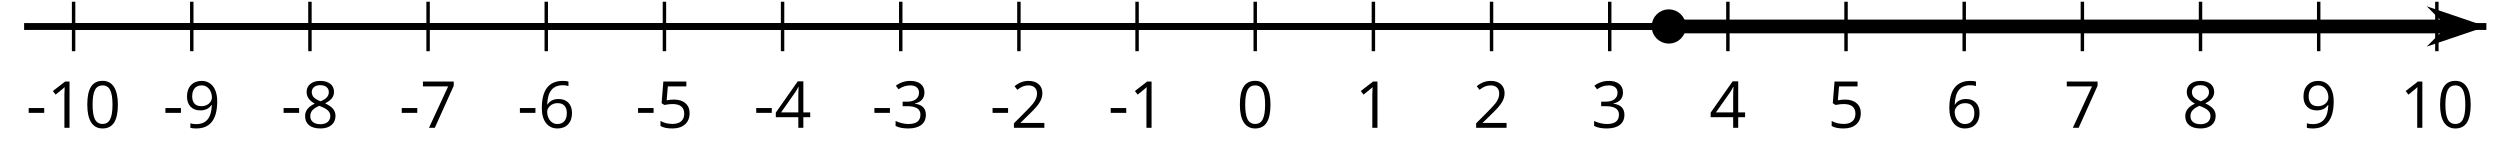 <?xml version='1.0' encoding='UTF-8'?>
<!-- This file was generated by dvisvgm 2.1.3 -->
<svg height='22.472pt' version='1.1' viewBox='-72 -72 363.696 22.472' width='363.696pt' xmlns='http://www.w3.org/2000/svg' xmlns:xlink='http://www.w3.org/1999/xlink'>
<defs>
<path d='M0.387 -2.178H2.647V-2.878H0.387V-2.178Z' id='g1-13'/>
<path d='M4.922 -3.375C4.922 -4.498 4.733 -5.355 4.355 -5.948C3.973 -6.542 3.421 -6.837 2.689 -6.837C1.938 -6.837 1.381 -6.552 1.018 -5.985S0.47 -4.549 0.47 -3.375C0.47 -2.238 0.658 -1.377 1.036 -0.792C1.413 -0.203 1.966 0.092 2.689 0.092C3.444 0.092 4.006 -0.193 4.374 -0.769C4.738 -1.344 4.922 -2.21 4.922 -3.375ZM1.243 -3.375C1.243 -4.355 1.358 -5.064 1.588 -5.506C1.819 -5.953 2.187 -6.174 2.689 -6.174C3.2 -6.174 3.568 -5.948 3.794 -5.497C4.024 -5.051 4.139 -4.342 4.139 -3.375S4.024 -1.699 3.794 -1.243C3.568 -0.792 3.2 -0.566 2.689 -0.566C2.187 -0.566 1.819 -0.792 1.588 -1.234C1.358 -1.685 1.243 -2.394 1.243 -3.375Z' id='g1-16'/>
<path d='M3.292 0V-6.731H2.647L0.866 -5.355L1.271 -4.83C1.92 -5.359 2.288 -5.658 2.366 -5.727S2.518 -5.866 2.583 -5.93C2.56 -5.576 2.546 -5.198 2.546 -4.797V0H3.292Z' id='g1-17'/>
<path d='M4.885 0V-0.709H1.423V-0.746L2.896 -2.187C3.554 -2.827 4.001 -3.352 4.24 -3.771S4.599 -4.609 4.599 -5.037C4.599 -5.585 4.42 -6.018 4.061 -6.344C3.702 -6.667 3.204 -6.828 2.574 -6.828C1.842 -6.828 1.169 -6.57 0.548 -6.054L0.953 -5.534C1.262 -5.778 1.538 -5.944 1.786 -6.036C2.04 -6.128 2.302 -6.174 2.583 -6.174C2.97 -6.174 3.273 -6.068 3.49 -5.856C3.706 -5.649 3.817 -5.364 3.817 -5.005C3.817 -4.751 3.775 -4.512 3.688 -4.291S3.471 -3.844 3.301 -3.61S2.772 -2.988 2.233 -2.44L0.46 -0.658V0H4.885Z' id='g1-18'/>
<path d='M4.632 -5.147C4.632 -5.668 4.452 -6.077 4.088 -6.381C3.725 -6.676 3.218 -6.828 2.564 -6.828C2.164 -6.828 1.786 -6.768 1.427 -6.639C1.064 -6.519 0.746 -6.344 0.47 -6.128L0.856 -5.612C1.192 -5.829 1.487 -5.976 1.75 -6.054S2.288 -6.174 2.583 -6.174C2.97 -6.174 3.278 -6.082 3.499 -5.893C3.729 -5.704 3.84 -5.447 3.84 -5.12C3.84 -4.71 3.688 -4.388 3.379 -4.153C3.071 -3.923 2.657 -3.808 2.132 -3.808H1.459V-3.149H2.122C3.407 -3.149 4.047 -2.739 4.047 -1.925C4.047 -1.013 3.467 -0.557 2.302 -0.557C2.007 -0.557 1.694 -0.594 1.363 -0.672C1.036 -0.746 0.723 -0.856 0.433 -0.999V-0.272C0.714 -0.138 0.999 -0.041 1.298 0.009C1.593 0.064 1.92 0.092 2.274 0.092C3.094 0.092 3.725 -0.083 4.171 -0.424C4.618 -0.769 4.839 -1.266 4.839 -1.906C4.839 -2.353 4.71 -2.716 4.448 -2.993S3.785 -3.439 3.246 -3.508V-3.545C3.688 -3.637 4.029 -3.821 4.273 -4.093C4.512 -4.365 4.632 -4.719 4.632 -5.147Z' id='g1-19'/>
<path d='M5.203 -1.547V-2.242H4.204V-6.768H3.393L0.198 -2.215V-1.547H3.471V0H4.204V-1.547H5.203ZM3.471 -2.242H0.962L3.066 -5.235C3.195 -5.428 3.333 -5.672 3.481 -5.967H3.518C3.485 -5.414 3.471 -4.917 3.471 -4.48V-2.242Z' id='g1-20'/>
<path d='M2.564 -4.111C2.215 -4.111 1.865 -4.075 1.51 -4.006L1.68 -6.027H4.374V-6.731H1.027L0.773 -3.582L1.169 -3.329C1.657 -3.416 2.049 -3.462 2.339 -3.462C3.49 -3.462 4.065 -2.993 4.065 -2.053C4.065 -1.57 3.913 -1.202 3.619 -0.948C3.315 -0.695 2.896 -0.566 2.357 -0.566C2.049 -0.566 1.731 -0.608 1.413 -0.681C1.096 -0.764 0.829 -0.87 0.612 -1.008V-0.272C1.013 -0.028 1.588 0.092 2.348 0.092C3.126 0.092 3.739 -0.106 4.18 -0.502C4.627 -0.898 4.848 -1.446 4.848 -2.141C4.848 -2.753 4.646 -3.232 4.236 -3.582C3.831 -3.936 3.273 -4.111 2.564 -4.111Z' id='g1-21'/>
<path d='M0.539 -2.878C0.539 -1.943 0.741 -1.215 1.151 -0.691C1.561 -0.17 2.113 0.092 2.808 0.092C3.458 0.092 3.978 -0.11 4.355 -0.506C4.742 -0.912 4.931 -1.459 4.931 -2.159C4.931 -2.785 4.756 -3.283 4.411 -3.646C4.061 -4.01 3.582 -4.194 2.979 -4.194C2.247 -4.194 1.713 -3.932 1.377 -3.402H1.321C1.358 -4.365 1.565 -5.074 1.948 -5.525C2.33 -5.971 2.878 -6.197 3.6 -6.197C3.904 -6.197 4.176 -6.16 4.411 -6.082V-6.74C4.213 -6.8 3.936 -6.828 3.591 -6.828C2.583 -6.828 1.823 -6.501 1.308 -5.847C0.797 -5.189 0.539 -4.199 0.539 -2.878ZM2.799 -0.557C2.509 -0.557 2.251 -0.635 2.026 -0.797C1.805 -0.958 1.63 -1.174 1.506 -1.446S1.321 -2.012 1.321 -2.33C1.321 -2.546 1.39 -2.753 1.529 -2.951C1.662 -3.149 1.846 -3.306 2.076 -3.421S2.56 -3.591 2.836 -3.591C3.283 -3.591 3.614 -3.462 3.84 -3.209S4.176 -2.606 4.176 -2.159C4.176 -1.639 4.056 -1.243 3.812 -0.967C3.573 -0.695 3.237 -0.557 2.799 -0.557Z' id='g1-22'/>
<path d='M1.312 0H2.159L4.913 -6.119V-6.731H0.433V-6.027H4.102L1.312 0Z' id='g1-23'/>
<path d='M2.689 -6.828C2.086 -6.828 1.602 -6.685 1.243 -6.39C0.879 -6.105 0.7 -5.714 0.7 -5.226C0.7 -4.88 0.792 -4.572 0.976 -4.291C1.16 -4.015 1.464 -3.757 1.888 -3.518C0.948 -3.089 0.479 -2.486 0.479 -1.717C0.479 -1.142 0.672 -0.695 1.059 -0.378C1.446 -0.064 1.998 0.092 2.716 0.092C3.393 0.092 3.927 -0.074 4.319 -0.405C4.71 -0.741 4.903 -1.188 4.903 -1.745C4.903 -2.122 4.788 -2.454 4.558 -2.744C4.328 -3.029 3.941 -3.301 3.393 -3.564C3.844 -3.789 4.171 -4.038 4.378 -4.309S4.687 -4.885 4.687 -5.216C4.687 -5.718 4.507 -6.114 4.148 -6.4S3.301 -6.828 2.689 -6.828ZM1.234 -1.699C1.234 -2.03 1.335 -2.316 1.542 -2.551C1.75 -2.79 2.081 -3.006 2.537 -3.204C3.131 -2.988 3.55 -2.762 3.789 -2.532C4.029 -2.297 4.148 -2.035 4.148 -1.736C4.148 -1.363 4.019 -1.068 3.766 -0.852S3.154 -0.529 2.698 -0.529C2.233 -0.529 1.874 -0.631 1.621 -0.838C1.363 -1.045 1.234 -1.331 1.234 -1.699ZM2.68 -6.206C3.071 -6.206 3.375 -6.114 3.6 -5.93C3.821 -5.75 3.932 -5.502 3.932 -5.193C3.932 -4.913 3.84 -4.664 3.656 -4.452C3.476 -4.24 3.163 -4.042 2.726 -3.858C2.238 -4.061 1.901 -4.263 1.722 -4.466S1.45 -4.913 1.45 -5.193C1.45 -5.502 1.561 -5.746 1.777 -5.93S2.297 -6.206 2.68 -6.206Z' id='g1-24'/>
<path d='M4.885 -3.858C4.885 -4.471 4.793 -5 4.609 -5.451C4.425 -5.898 4.162 -6.243 3.821 -6.473C3.476 -6.713 3.076 -6.828 2.62 -6.828C1.98 -6.828 1.469 -6.625 1.077 -6.22C0.681 -5.815 0.488 -5.262 0.488 -4.563C0.488 -3.923 0.663 -3.425 1.013 -3.071S1.837 -2.537 2.431 -2.537C2.781 -2.537 3.094 -2.606 3.375 -2.735C3.656 -2.873 3.877 -3.066 4.047 -3.32H4.102C4.07 -2.376 3.863 -1.68 3.49 -1.225C3.112 -0.764 2.555 -0.539 1.819 -0.539C1.506 -0.539 1.225 -0.58 0.981 -0.658V0C1.188 0.06 1.473 0.092 1.828 0.092C3.867 0.092 4.885 -1.225 4.885 -3.858ZM2.62 -6.174C2.91 -6.174 3.168 -6.096 3.398 -5.939C3.619 -5.783 3.798 -5.566 3.923 -5.295S4.111 -4.724 4.111 -4.401C4.111 -4.185 4.042 -3.983 3.909 -3.785S3.591 -3.435 3.352 -3.32C3.122 -3.204 2.864 -3.149 2.583 -3.149C2.132 -3.149 1.796 -3.278 1.575 -3.527C1.354 -3.785 1.243 -4.13 1.243 -4.572C1.243 -5.074 1.363 -5.47 1.602 -5.75S2.182 -6.174 2.62 -6.174Z' id='g1-25'/>
</defs>
<g id='page1'>
<path d='M-68.492 -68.148H289.715' fill='none' stroke='#000000' stroke-linejoin='bevel' stroke-miterlimit='10.037' stroke-width='1'/>
<path d='M-61.293 -64.547V-71.75M-44.102 -64.547V-71.75M-26.91 -64.547V-71.75M-9.723 -64.547V-71.75M7.469 -64.547V-71.75M24.66 -64.547V-71.75M41.847 -64.547V-71.75M59.039 -64.547V-71.75M76.23 -64.547V-71.75M93.418 -64.547V-71.75M110.609 -64.547V-71.75M127.8 -64.547V-71.75M144.988 -64.547V-71.75M162.179 -64.547V-71.75M179.371 -64.547V-71.75M196.558 -64.547V-71.75M213.75 -64.547V-71.75M230.941 -64.547V-71.75M248.128 -64.547V-71.75M265.32 -64.547V-71.75M282.511 -64.547V-71.75' fill='none' stroke='#000000' stroke-linejoin='bevel' stroke-miterlimit='10.037' stroke-width='0.5'/>
<path d='M-61.293 -68.148H282.511' fill='none' stroke='#000000' stroke-linejoin='bevel' stroke-miterlimit='10.037' stroke-width='1'/>
<g transform='matrix(1 0 0 1 -17.632 33.368)'>
<use x='-50.583' xlink:href='#g1-13' y='-86.771'/>
<use x='-47.545' xlink:href='#g1-17' y='-86.771'/>
<use x='-42.14' xlink:href='#g1-16' y='-86.771'/>
</g>
<g transform='matrix(1 0 0 1 2.26 33.368)'>
<use x='-50.583' xlink:href='#g1-13' y='-86.771'/>
<use x='-47.545' xlink:href='#g1-25' y='-86.771'/>
</g>
<g transform='matrix(1 0 0 1 19.45 33.368)'>
<use x='-50.583' xlink:href='#g1-13' y='-86.771'/>
<use x='-47.545' xlink:href='#g1-24' y='-86.771'/>
</g>
<g transform='matrix(1 0 0 1 36.64 33.368)'>
<use x='-50.583' xlink:href='#g1-13' y='-86.771'/>
<use x='-47.545' xlink:href='#g1-23' y='-86.771'/>
</g>
<g transform='matrix(1 0 0 1 53.83 33.368)'>
<use x='-50.583' xlink:href='#g1-13' y='-86.771'/>
<use x='-47.545' xlink:href='#g1-22' y='-86.771'/>
</g>
<g transform='matrix(1 0 0 1 71.02 33.368)'>
<use x='-50.583' xlink:href='#g1-13' y='-86.771'/>
<use x='-47.545' xlink:href='#g1-21' y='-86.771'/>
</g>
<g transform='matrix(1 0 0 1 88.211 33.368)'>
<use x='-50.583' xlink:href='#g1-13' y='-86.771'/>
<use x='-47.545' xlink:href='#g1-20' y='-86.771'/>
</g>
<g transform='matrix(1 0 0 1 105.401 33.368)'>
<use x='-50.583' xlink:href='#g1-13' y='-86.771'/>
<use x='-47.545' xlink:href='#g1-19' y='-86.771'/>
</g>
<g transform='matrix(1 0 0 1 122.591 33.368)'>
<use x='-50.583' xlink:href='#g1-13' y='-86.771'/>
<use x='-47.545' xlink:href='#g1-18' y='-86.771'/>
</g>
<g transform='matrix(1 0 0 1 139.781 33.368)'>
<use x='-50.583' xlink:href='#g1-13' y='-86.771'/>
<use x='-47.545' xlink:href='#g1-17' y='-86.771'/>
</g>
<g transform='matrix(1 0 0 1 158.49 33.368)'>
<use x='-50.583' xlink:href='#g1-16' y='-86.771'/>
</g>
<g transform='matrix(1 0 0 1 175.68 33.368)'>
<use x='-50.583' xlink:href='#g1-17' y='-86.771'/>
</g>
<g transform='matrix(1 0 0 1 192.87 33.368)'>
<use x='-50.583' xlink:href='#g1-18' y='-86.771'/>
</g>
<g transform='matrix(1 0 0 1 210.061 33.368)'>
<use x='-50.583' xlink:href='#g1-19' y='-86.771'/>
</g>
<g transform='matrix(1 0 0 1 227.251 33.368)'>
<use x='-50.583' xlink:href='#g1-20' y='-86.771'/>
</g>
<g transform='matrix(1 0 0 1 244.441 33.368)'>
<use x='-50.583' xlink:href='#g1-21' y='-86.771'/>
</g>
<g transform='matrix(1 0 0 1 261.631 33.368)'>
<use x='-50.583' xlink:href='#g1-22' y='-86.771'/>
</g>
<g transform='matrix(1 0 0 1 278.821 33.368)'>
<use x='-50.583' xlink:href='#g1-23' y='-86.771'/>
</g>
<g transform='matrix(1 0 0 1 296.011 33.368)'>
<use x='-50.583' xlink:href='#g1-24' y='-86.771'/>
</g>
<g transform='matrix(1 0 0 1 313.201 33.368)'>
<use x='-50.583' xlink:href='#g1-25' y='-86.771'/>
</g>
<g transform='matrix(1 0 0 1 327.689 33.368)'>
<use x='-50.583' xlink:href='#g1-17' y='-86.771'/>
<use x='-45.178' xlink:href='#g1-16' y='-86.771'/>
</g>
<path d='M170.773 -68.148H284.617' fill='none' stroke='#000000' stroke-linejoin='bevel' stroke-miterlimit='10.037' stroke-width='2'/>
<path d='M287.445 -68.148L283.715 -69.414L284.977 -68.148L283.715 -66.887Z'/>
<path d='M287.445 -68.148L283.715 -69.414L284.977 -68.148L283.715 -66.887Z' fill='none' stroke='#000000' stroke-miterlimit='10.037' stroke-width='1.44'/>
<path d='M172.765 -68.148C172.765 -69.25 171.875 -70.141 170.773 -70.141C169.675 -70.141 168.781 -69.25 168.781 -68.148C168.781 -67.051 169.675 -66.156 170.773 -66.156C171.875 -66.156 172.765 -67.051 172.765 -68.148Z'/>
<path d='M172.765 -68.148C172.765 -69.25 171.875 -70.141 170.773 -70.141C169.675 -70.141 168.781 -69.25 168.781 -68.148C168.781 -67.051 169.675 -66.156 170.773 -66.156C171.875 -66.156 172.765 -67.051 172.765 -68.148Z' fill='none' stroke='#000000' stroke-linejoin='bevel' stroke-miterlimit='10.037' stroke-width='1'/>
</g>
</svg>
